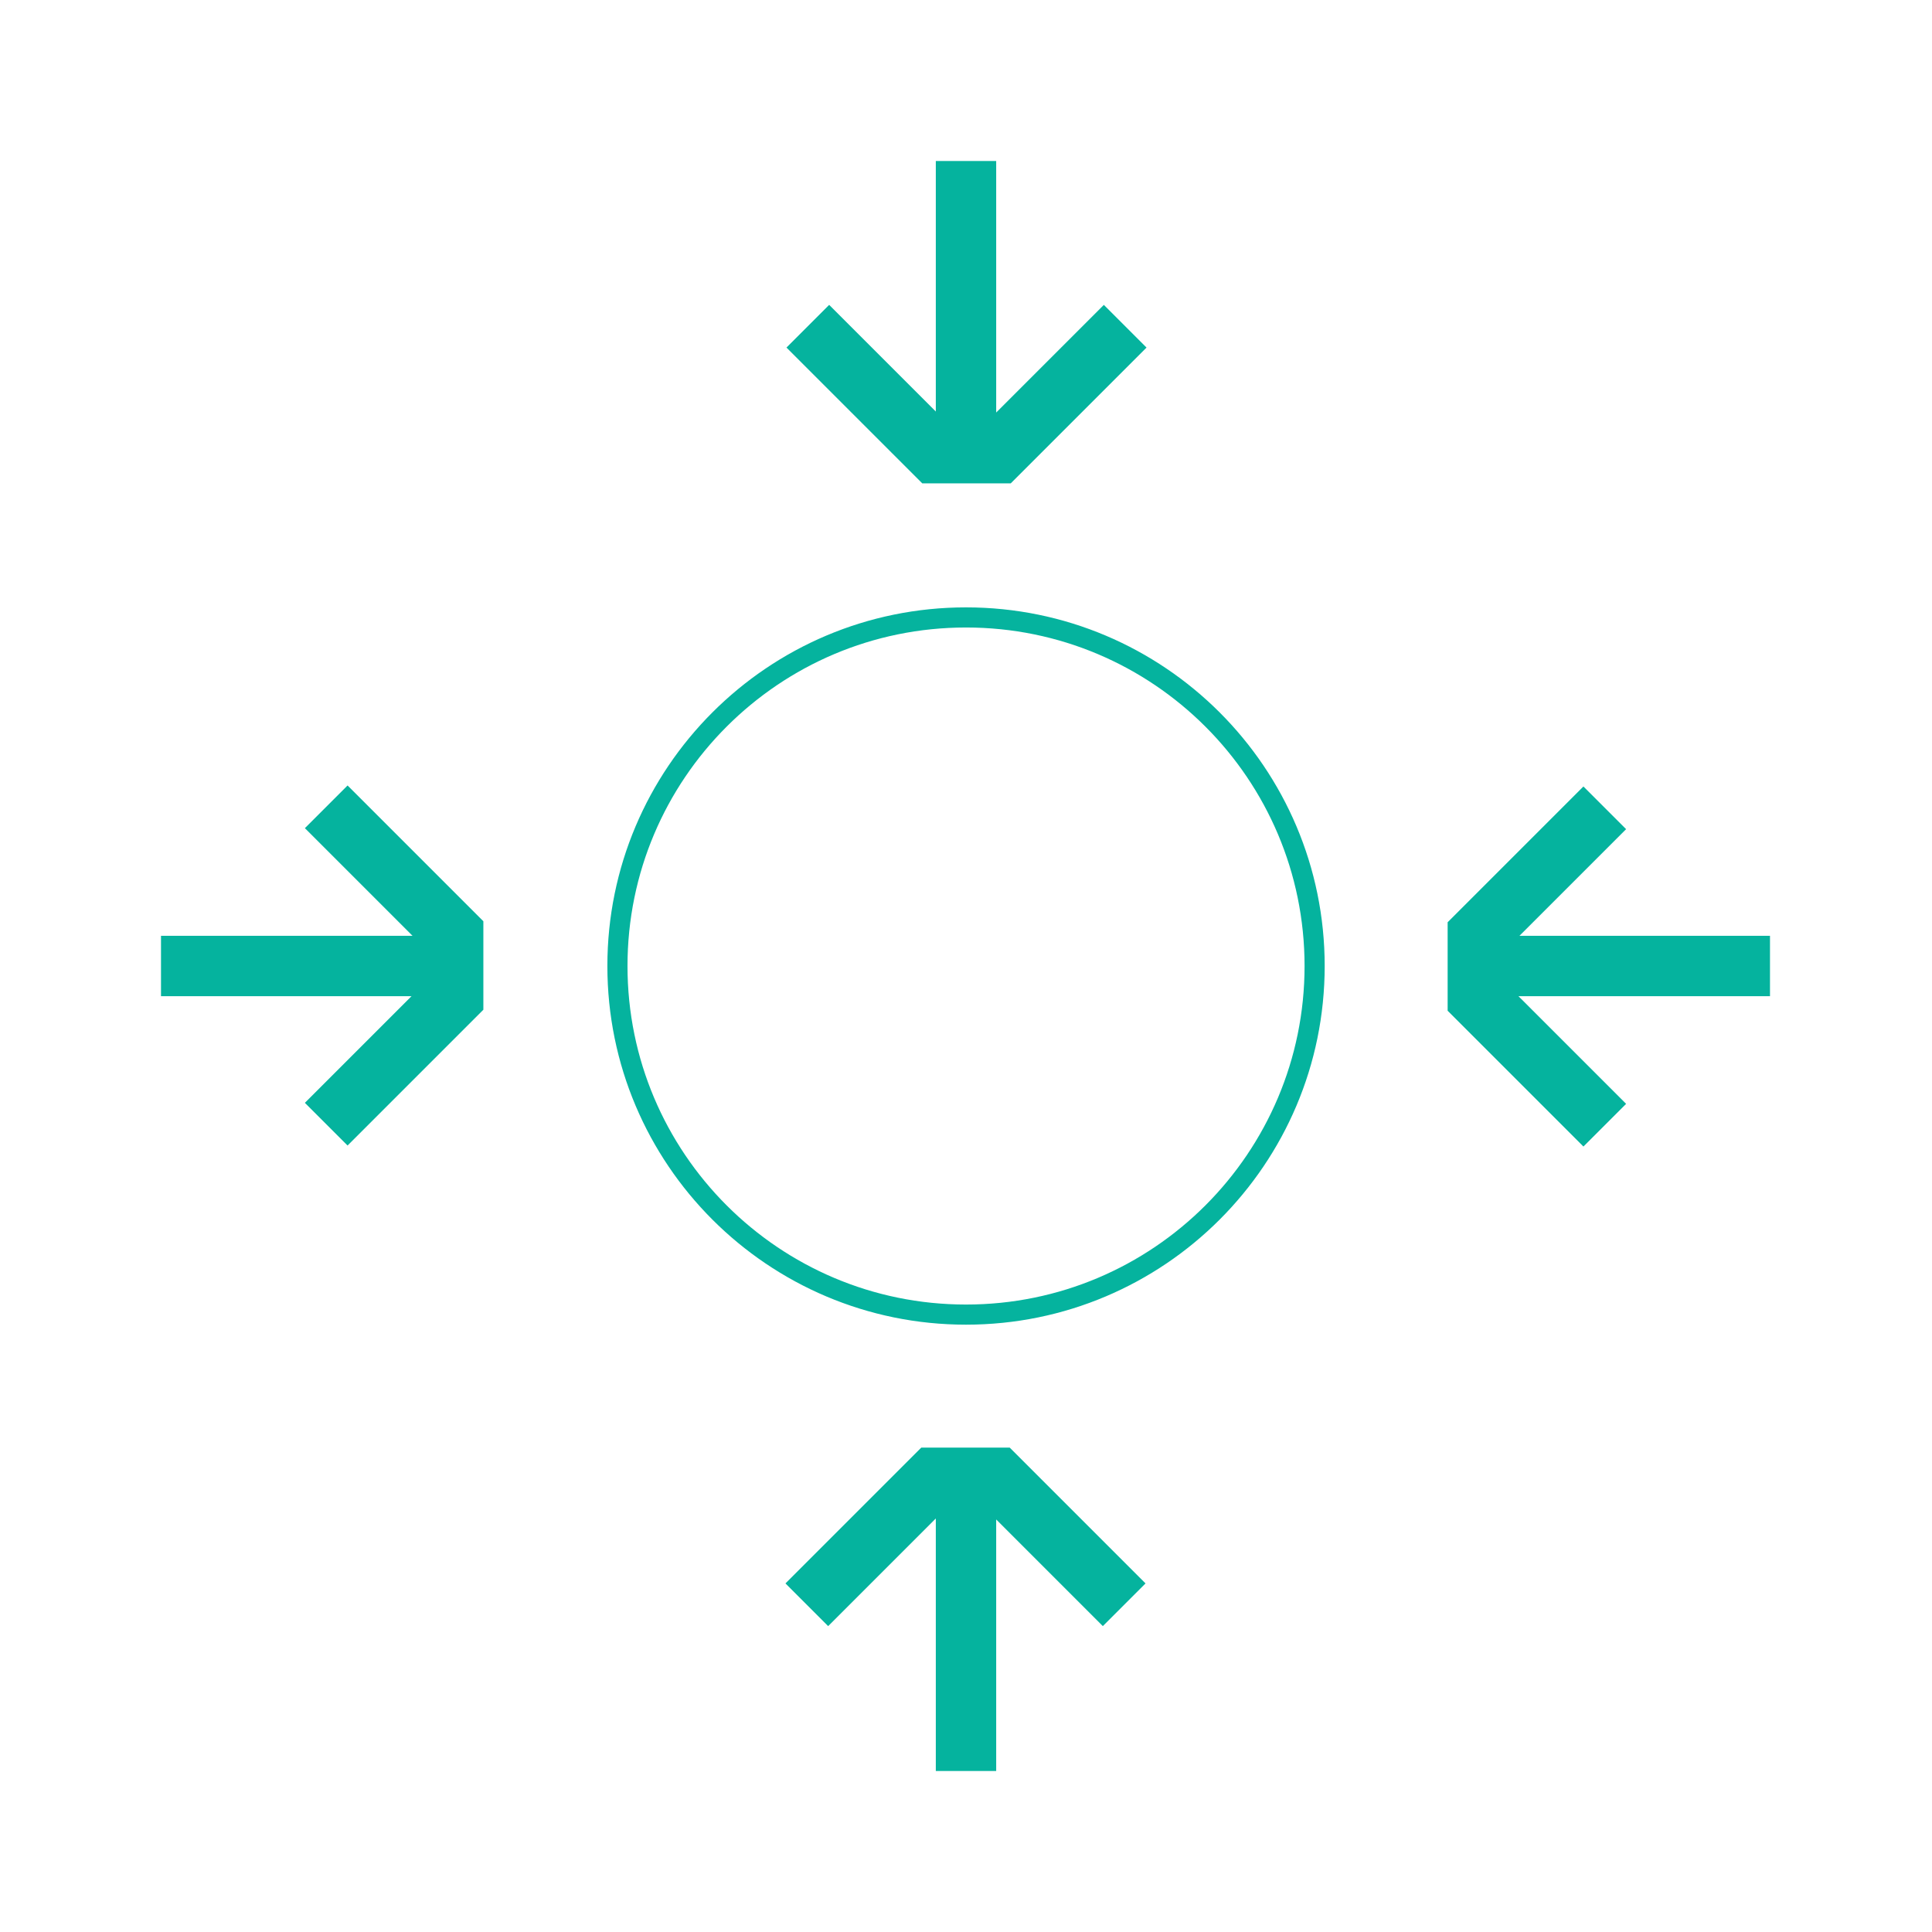 <svg xmlns="http://www.w3.org/2000/svg" fill="none" viewBox="0 0 96 96">
  <path stroke="#05B39E" stroke-miterlimit="10" stroke-width="3" d="M48 88V73.482m7.86 6.258-6.308-6.308h-3.154L40.09 79.74M48 22.518V8m-7.86 8.21 6.308 6.308h3.154l6.308-6.308M8 48h14.518m-6.308 7.86 6.308-6.308v-3.154L16.21 40.09M73.432 48H87.95m-8.21-7.86-6.308 6.308v3.154l6.308 6.308"/>
  <path stroke="#05B39E" stroke-miterlimit="10" d="M48.001 65.322c9.567 0 17.322-7.755 17.322-17.322s-7.755-17.32-17.322-17.32S30.68 38.434 30.68 48 38.435 65.322 48 65.322Z"/>
</svg>
